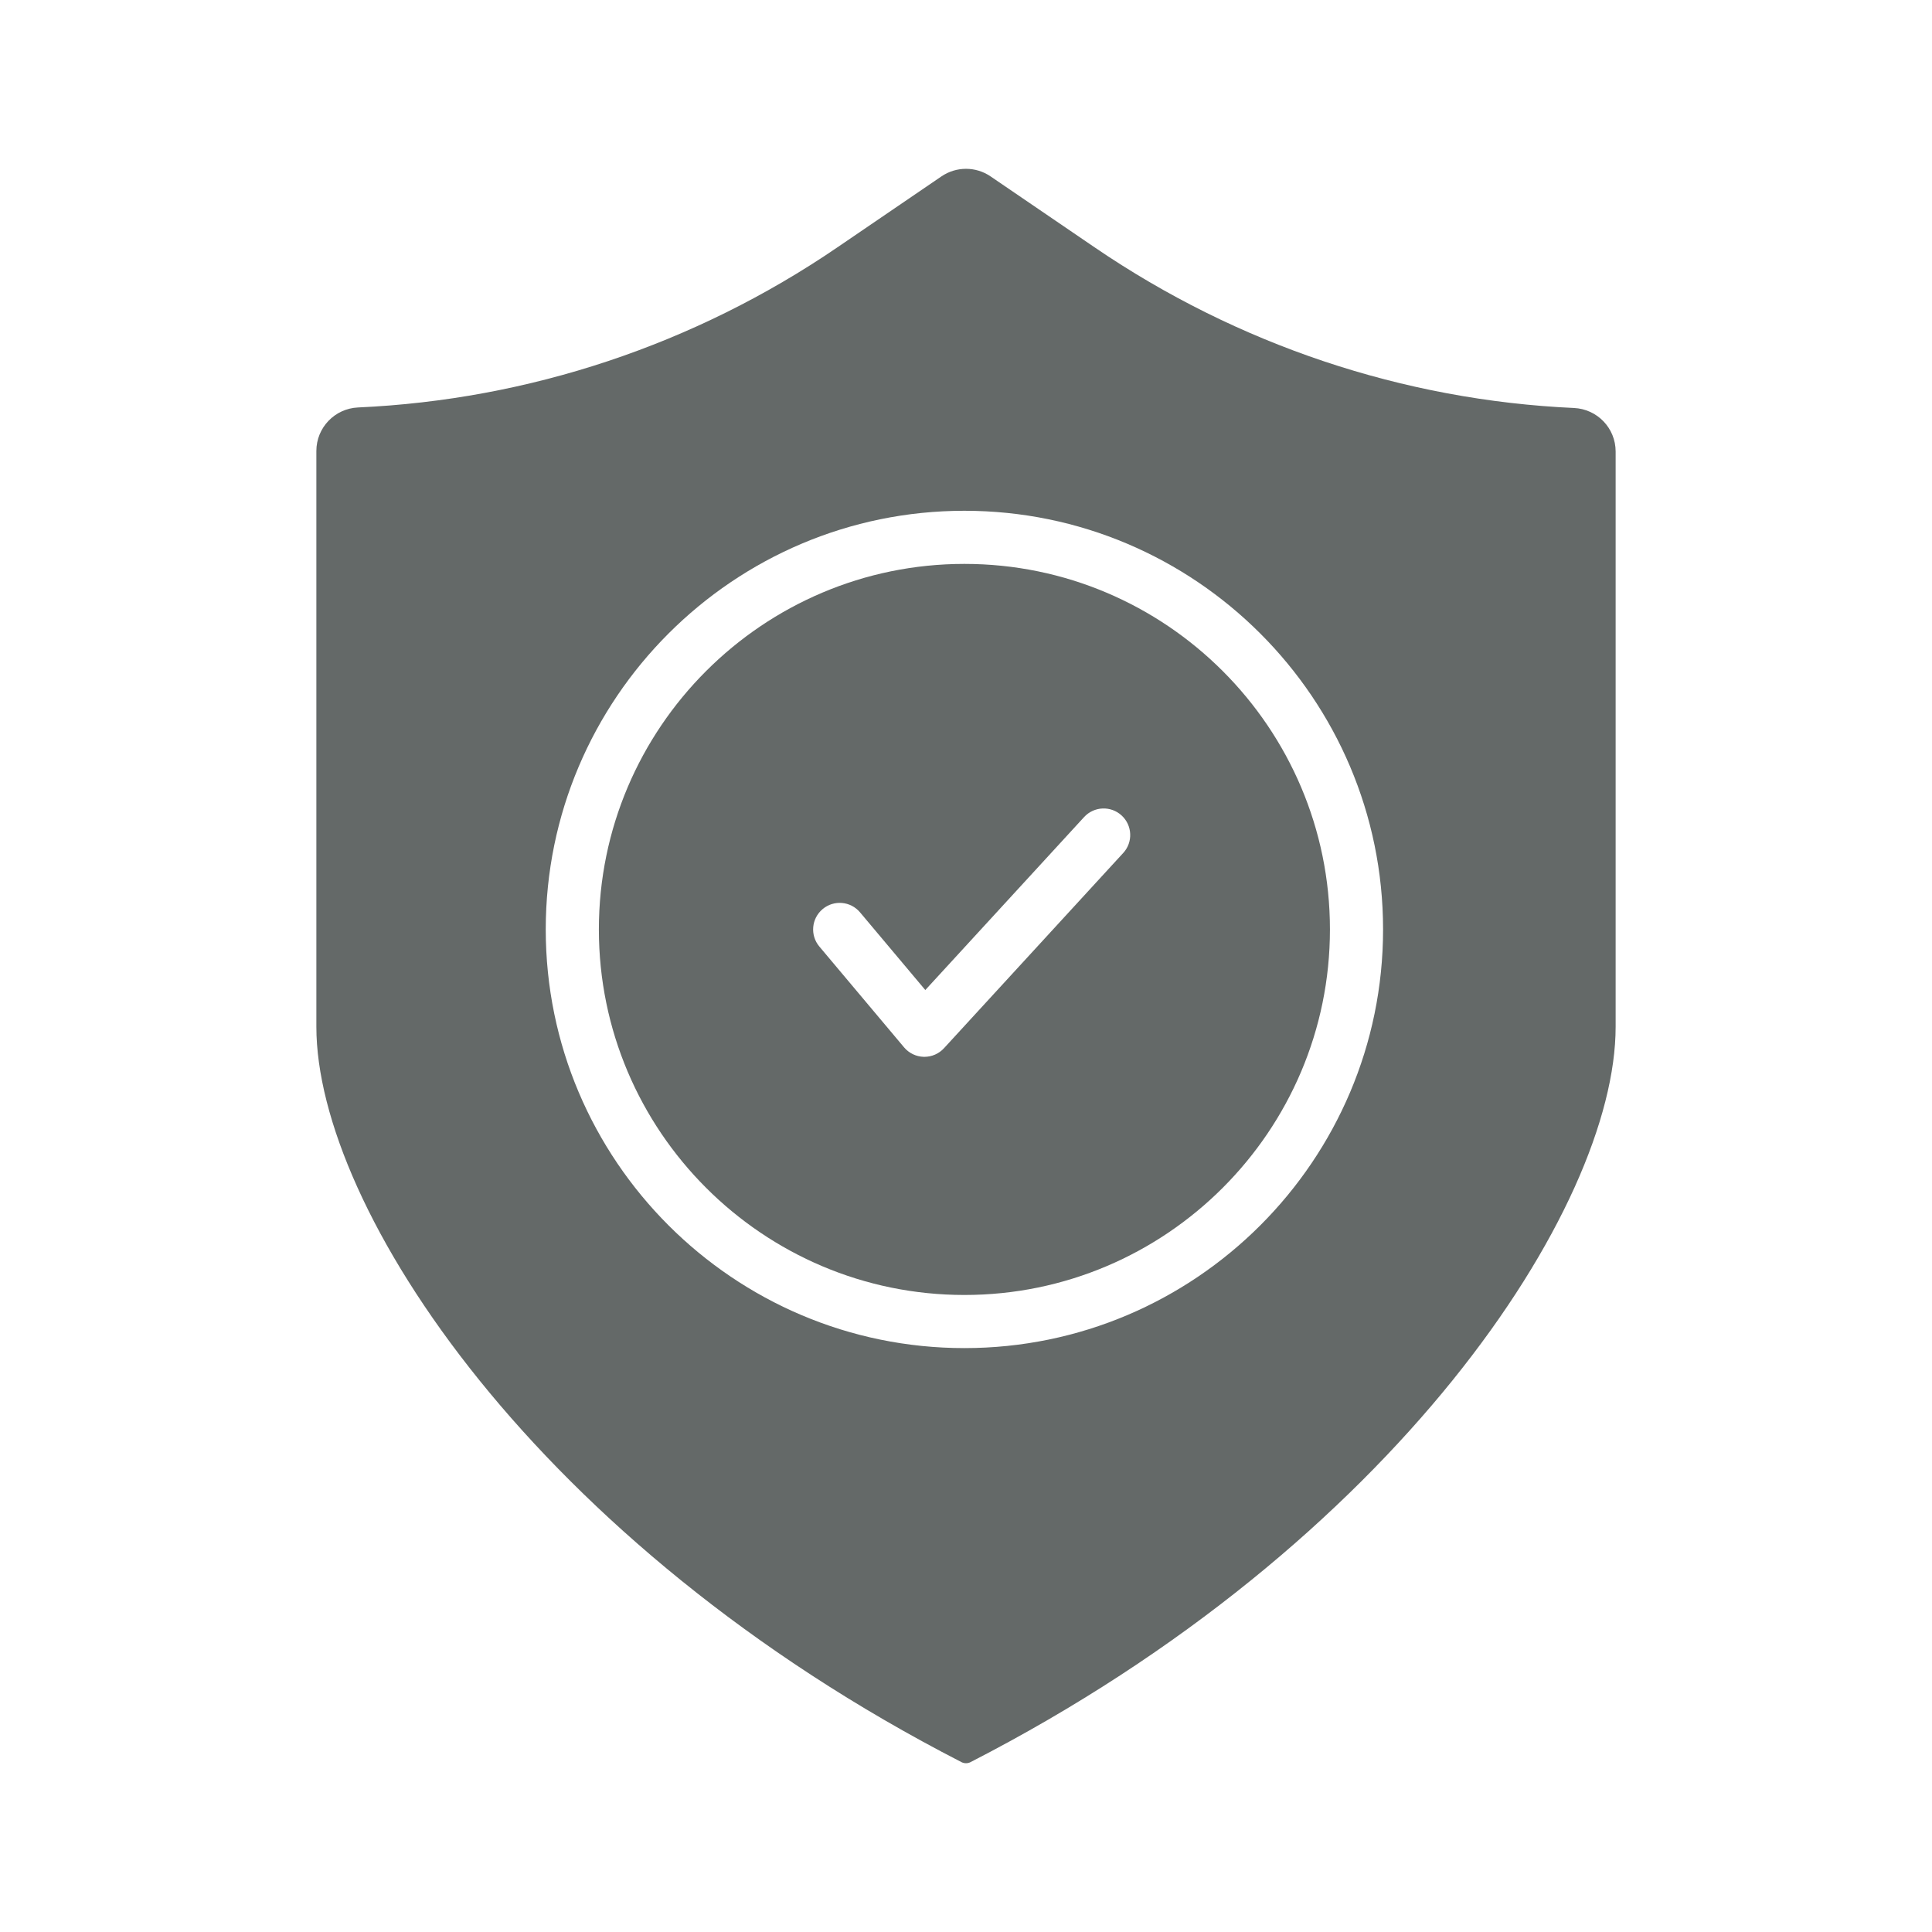 <?xml version="1.0" encoding="UTF-8"?>
<svg id="Capa_1" data-name="Capa 1" xmlns="http://www.w3.org/2000/svg" viewBox="0 0 800 800">
  <defs>
    <style>
      .cls-1 {
        fill: #646968;
        stroke-width: 0px;
      }
    </style>
  </defs>
  <path class="cls-1" d="m669,186.96c0-9.66-7.6-17.58-17.25-18.02-70.67-3.22-139.28-26.15-198.45-66.49l-43.13-29.41c-6.13-4.18-14.2-4.18-20.34,0l-43.13,29.41c-59.16,40.35-127.78,63.08-198.44,66.27-9.65.44-17.26,8.36-17.26,18.02v238.43c0,74.92,91.2,214.17,267.11,304.48.58.3,1.24.46,1.89.46s1.31-.16,1.89-.46c175.91-90.31,267.11-229.56,267.11-304.48v-238.2Zm-269.66,371.26c-95.59,0-173.36-77.77-173.36-173.36s77.77-173.36,173.36-173.36,173.36,77.77,173.36,173.36-77.77,173.36-173.36,173.36Z"/>
  <path class="cls-1" d="m399.34,233.5c-83.46,0-151.36,67.9-151.36,151.36s67.9,151.36,151.36,151.36,151.36-67.9,151.36-151.36-67.9-151.36-151.36-151.36Zm65.76,119.7l-74.22,80.85c-2.09,2.27-5.03,3.56-8.1,3.56-.08,0-.16,0-.24,0-3.16-.07-6.14-1.5-8.18-3.92l-35.08-41.75c-3.91-4.65-3.31-11.59,1.35-15.5,4.65-3.91,11.59-3.31,15.5,1.35l27.02,32.16,65.75-71.62c4.11-4.48,11.07-4.77,15.54-.66,4.47,4.11,4.77,11.07.66,15.54Z"/>
</svg>